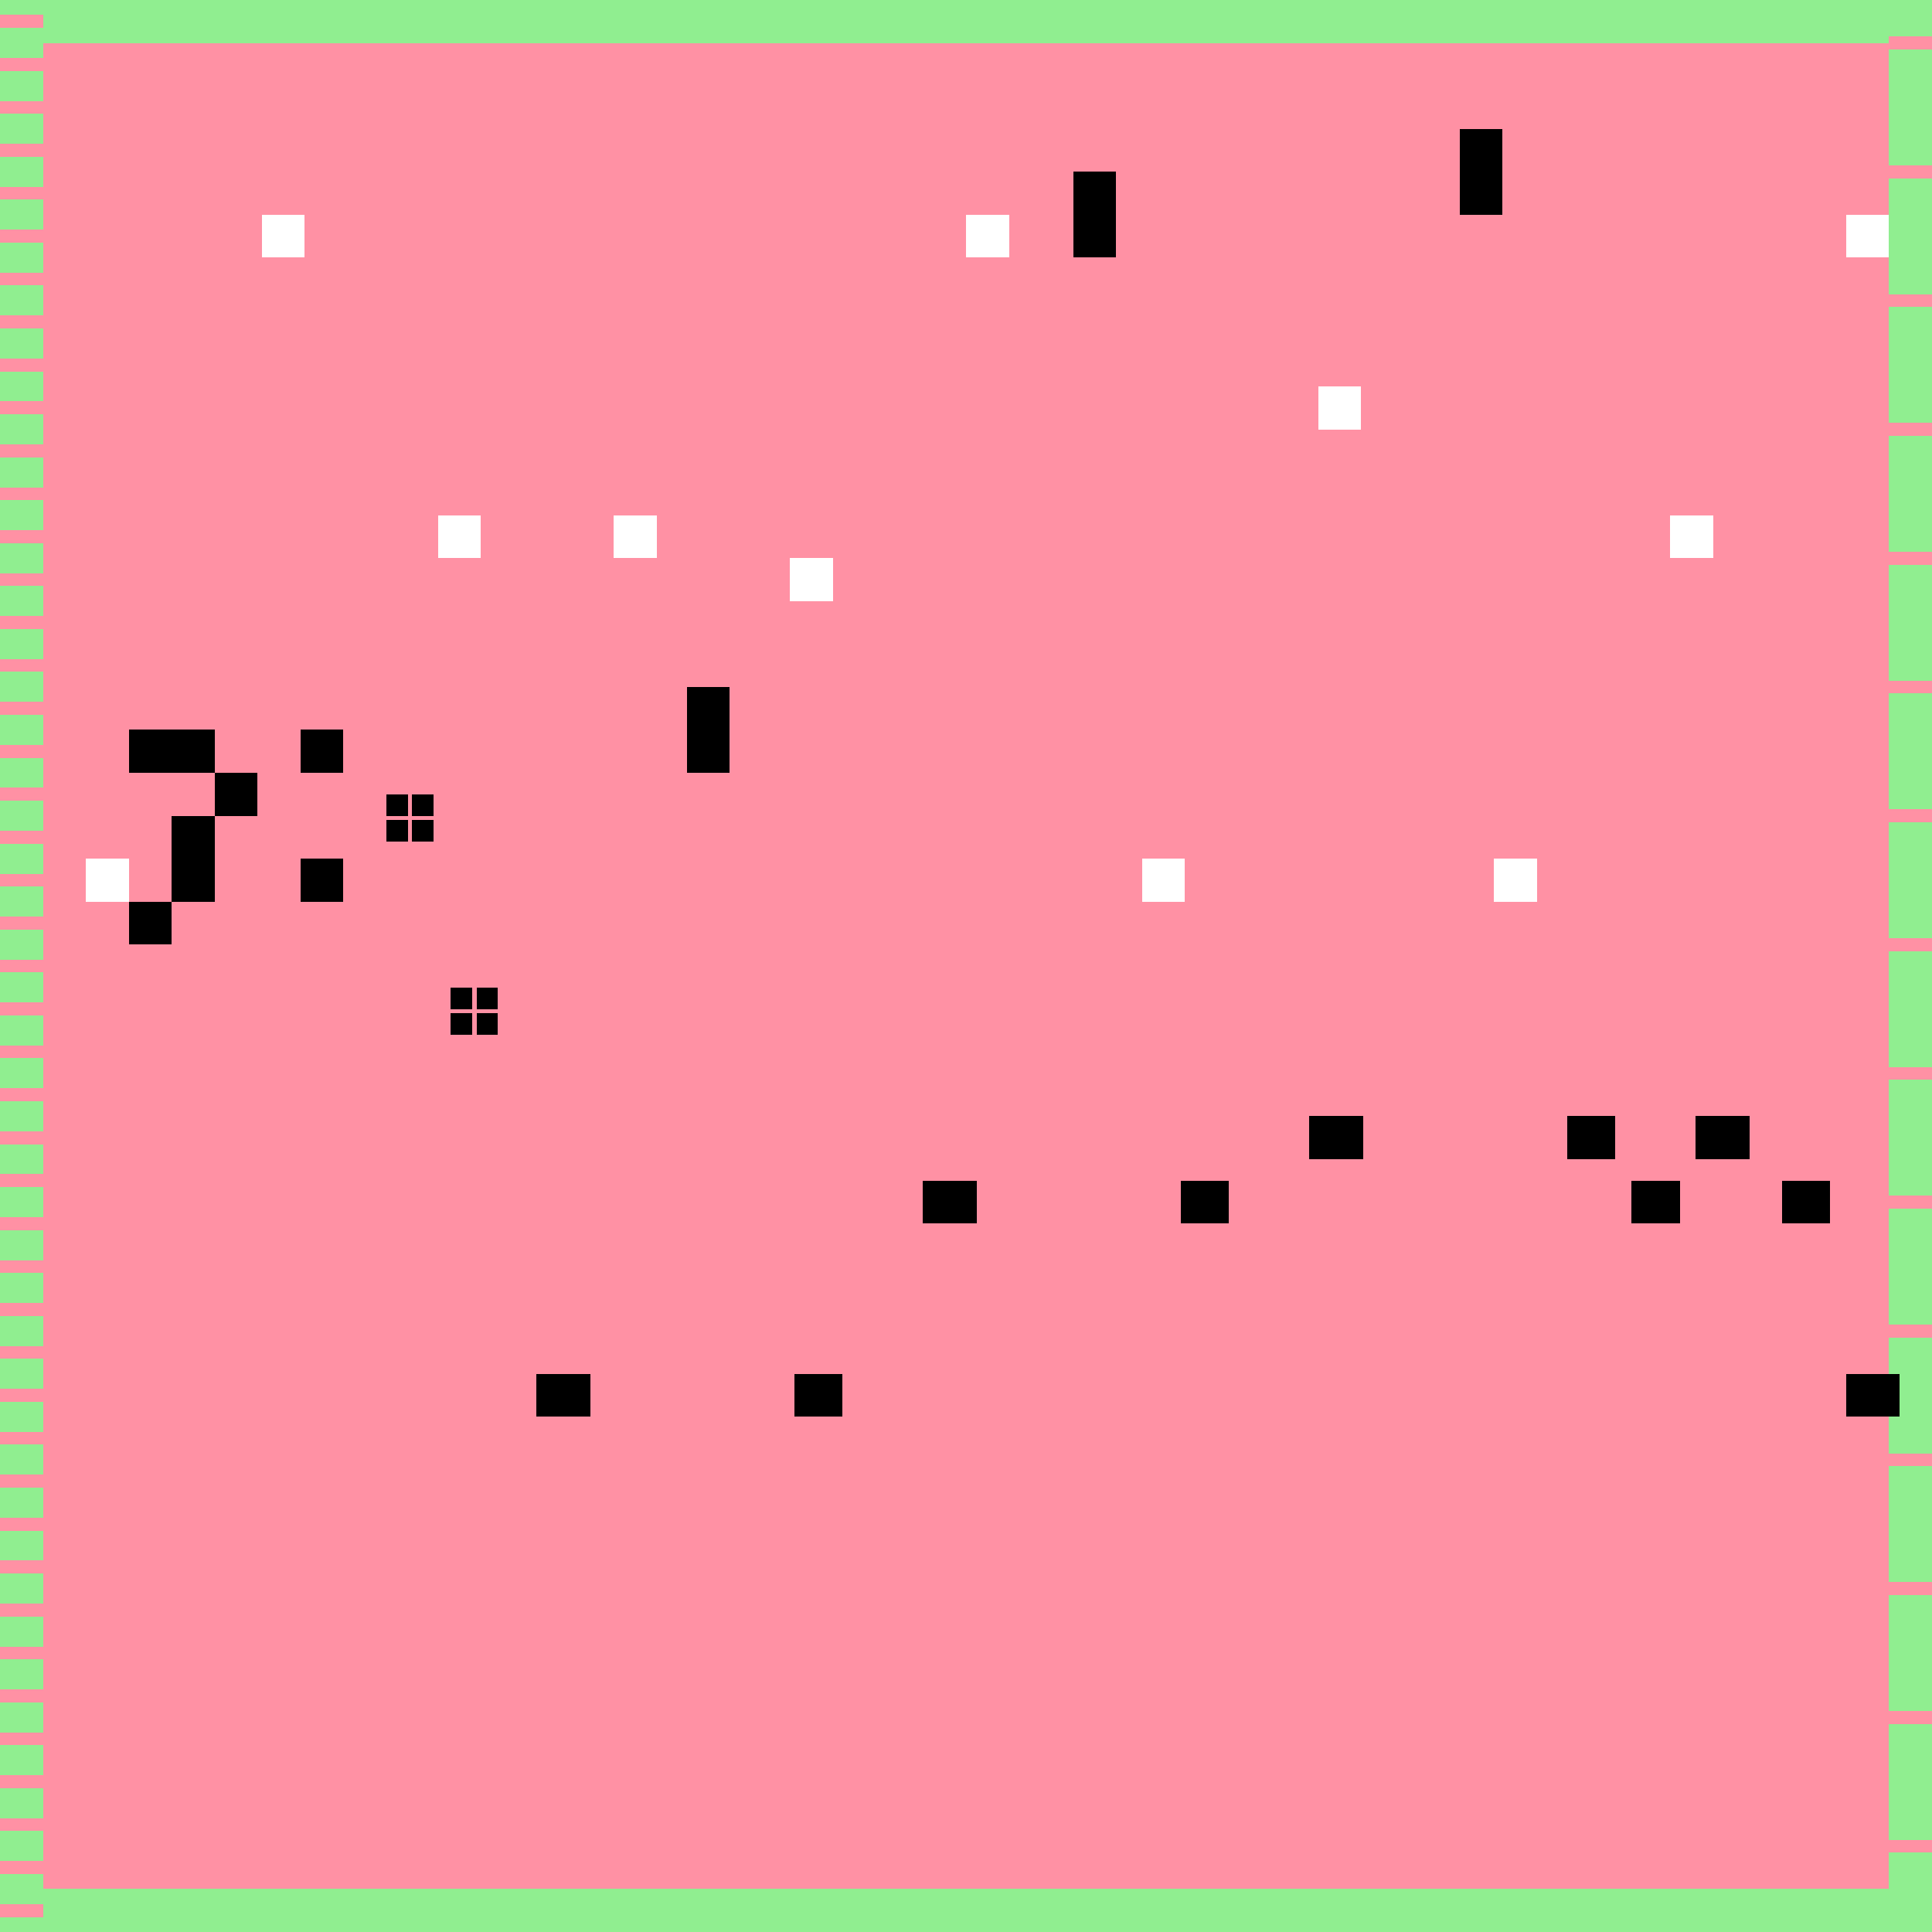 <svg width="45" height="45" xmlns="http://www.w3.org/2000/svg" shape-rendering="crispEdges">

<defs>
  <rect width="1" height="1" id="pixel"/>
  <g id="sharp-pixel" fill="black">
    <rect x="0" y="-0.5" width="0.5" height="0.5"/>
    <rect x="0.6" y="-0.5" width="0.5" height="0.5"/>
    <rect x="0" y="0.1" width="0.5" height="0.5"/>
    <rect x="0.6" y="0.1" width="0.5" height="0.5"/>
  </g>
</defs>

<rect width="100%" height="100%" fill="#FF91A4"/>

<g id="watermelon-rind" fill="#90EE90">
  <rect x="0" y="0" width="45" height="1"/>
  <rect x="0" y="44" width="45" height="1"/>
  <rect x="0" y="1" width="1" height="43"/>
  <rect x="44" y="1" width="1" height="43"/>
</g>

<g id="rind-notches" stroke="#FF91A4" stroke-width="0.3" fill="none">
  <line x1="0" y1="0.5" x2="1" y2="0.5"/>
  <line x1="0" y1="1.5" x2="1" y2="1.5"/>
  <line x1="0" y1="2.5" x2="1" y2="2.5"/>
  <line x1="0" y1="3.5" x2="1" y2="3.5"/>
  <line x1="0" y1="4.5" x2="1" y2="4.5"/>
  <line x1="0" y1="5.5" x2="1" y2="5.5"/>
  <line x1="0" y1="6.5" x2="1" y2="6.5"/>
  <line x1="0" y1="7.5" x2="1" y2="7.5"/>
  <line x1="0" y1="8.5" x2="1" y2="8.5"/>
  <line x1="0" y1="9.5" x2="1" y2="9.5"/>
  <line x1="0" y1="10.5" x2="1" y2="10.5"/>
  <line x1="0" y1="11.5" x2="1" y2="11.5"/>
  <line x1="0" y1="12.5" x2="1" y2="12.5"/>
  <line x1="0" y1="13.5" x2="1" y2="13.5"/>
  <line x1="0" y1="14.5" x2="1" y2="14.5"/>
  <line x1="0" y1="15.5" x2="1" y2="15.5"/>
  <line x1="0" y1="16.5" x2="1" y2="16.5"/>
  <line x1="0" y1="17.5" x2="1" y2="17.5"/>
  <line x1="0" y1="18.5" x2="1" y2="18.5"/>
  <line x1="0" y1="19.5" x2="1" y2="19.5"/>
  <line x1="0" y1="20.5" x2="1" y2="20.5"/>
  <line x1="0" y1="21.5" x2="1" y2="21.5"/>
  <line x1="0" y1="22.5" x2="1" y2="22.5"/>
  <line x1="0" y1="23.5" x2="1" y2="23.5"/>
  <line x1="0" y1="24.5" x2="1" y2="24.5"/>
  <line x1="0" y1="25.5" x2="1" y2="25.5"/>
  <line x1="0" y1="26.5" x2="1" y2="26.5"/>
  <line x1="0" y1="27.5" x2="1" y2="27.5"/>
  <line x1="0" y1="28.5" x2="1" y2="28.5"/>
  <line x1="0" y1="29.5" x2="1" y2="29.5"/>
  <line x1="0" y1="30.5" x2="1" y2="30.5"/>
  <line x1="0" y1="31.5" x2="1" y2="31.5"/>
  <line x1="0" y1="32.5" x2="1" y2="32.5"/>
  <line x1="0" y1="33.5" x2="1" y2="33.5"/>
  <line x1="0" y1="34.5" x2="1" y2="34.5"/>
  <line x1="0" y1="35.5" x2="1" y2="35.5"/>
  <line x1="0" y1="36.5" x2="1" y2="36.5"/>
  <line x1="0" y1="37.5" x2="1" y2="37.5"/>
  <line x1="0" y1="38.5" x2="1" y2="38.5"/>
  <line x1="0" y1="39.5" x2="1" y2="39.5"/>
  <line x1="0" y1="40.5" x2="1" y2="40.5"/>
  <line x1="0" y1="41.5" x2="1" y2="41.5"/>
  <line x1="0" y1="42.5" x2="1" y2="42.5"/>
  <line x1="0" y1="43.5" x2="1" y2="43.5"/>
  <line x1="0" y1="44.5" x2="1" y2="44.5"/>
  <line x1="44" y1="1" x2="45" y2="1"/>
  <line x1="44" y1="4" x2="45" y2="4"/>
  <line x1="44" y1="7" x2="45" y2="7"/>
  <line x1="44" y1="10" x2="45" y2="10"/>
  <line x1="44" y1="13" x2="45" y2="13"/>
  <line x1="44" y1="16" x2="45" y2="16"/>
  <line x1="44" y1="19" x2="45" y2="19"/>
  <line x1="44" y1="22" x2="45" y2="22"/>
  <line x1="44" y1="25" x2="45" y2="25"/>
  <line x1="44" y1="28" x2="45" y2="28"/>
  <line x1="44" y1="31" x2="45" y2="31"/>
  <line x1="44" y1="34" x2="45" y2="34"/>
  <line x1="44" y1="37" x2="45" y2="37"/>
  <line x1="44" y1="40" x2="45" y2="40"/>
  <line x1="44" y1="43" x2="45" y2="43"/>
</g>

<g id="black-seeds" fill="black">
  <use href="#pixel" x="3" y="17"/>
  <use href="#pixel" x="4" y="17"/>
  <use href="#pixel" x="5" y="18"/>
  <use href="#pixel" x="4" y="19"/>
  <use href="#pixel" x="4" y="20"/>
  <use href="#pixel" x="3" y="21"/>
  <use href="#pixel" x="7" y="17"/>
  <use href="#pixel" x="7" y="20"/>
  <use href="#sharp-pixel" x="9" y="19"/>
  <use href="#sharp-pixel" x="10.5" y="23.5"/>
  <use href="#pixel" x="12.5" y="32.0"/>
  <rect x="13.5" y="32.0" width="0.25" height="1"/>
  <use href="#pixel" x="18.5" y="32.0"/>
  <rect x="19.5" y="32.0" width="0.125" height="1"/>
  <use href="#pixel" x="21.5" y="27.5"/>
  <rect x="22.5" y="27.5" width="0.25" height="1"/>
  <use href="#pixel" x="27.5" y="27.5"/>
  <rect x="28.5" y="27.5" width="0.125" height="1"/>
  <use href="#pixel" x="30.5" y="26.0"/>
  <rect x="31.5" y="26.0" width="0.25" height="1"/>
  <use href="#pixel" x="36.5" y="26.0"/>
  <rect x="37.5" y="26.0" width="0.125" height="1"/>
  <use href="#pixel" x="38.0" y="27.5"/>
  <rect x="39.0" y="27.5" width="0.125" height="1"/>
  <use href="#pixel" x="39.5" y="26.0"/>
  <rect x="40.5" y="26.0" width="0.25" height="1"/>
  <use href="#pixel" x="41.5" y="27.5"/>
  <rect x="42.5" y="27.5" width="0.125" height="1"/>
  <use href="#pixel" x="43.0" y="32.0"/>
  <rect x="44.0" y="32.0" width="0.25" height="1"/>
  <rect x="16" y="16" width="1" height="2"/>
  <rect x="25" y="4" width="1" height="2"/>
  <rect x="34" y="3" width="1" height="2"/>
</g>

<g id="white-seeds" fill="white">
  <use href="#pixel" x="2.0" y="20"/>
  <use href="#pixel" x="6.1" y="5"/>
  <use href="#pixel" x="10.2" y="12"/>
  <use href="#pixel" x="14.3" y="12"/>
  <use href="#pixel" x="18.4" y="13"/>
  <use href="#pixel" x="22.5" y="5"/>
  <use href="#pixel" x="26.6" y="20"/>
  <use href="#pixel" x="30.7" y="9"/>
  <use href="#pixel" x="34.8" y="20"/>
  <use href="#pixel" x="38.9" y="12"/>
  <use href="#pixel" x="43.0" y="5"/>
</g>

</svg>